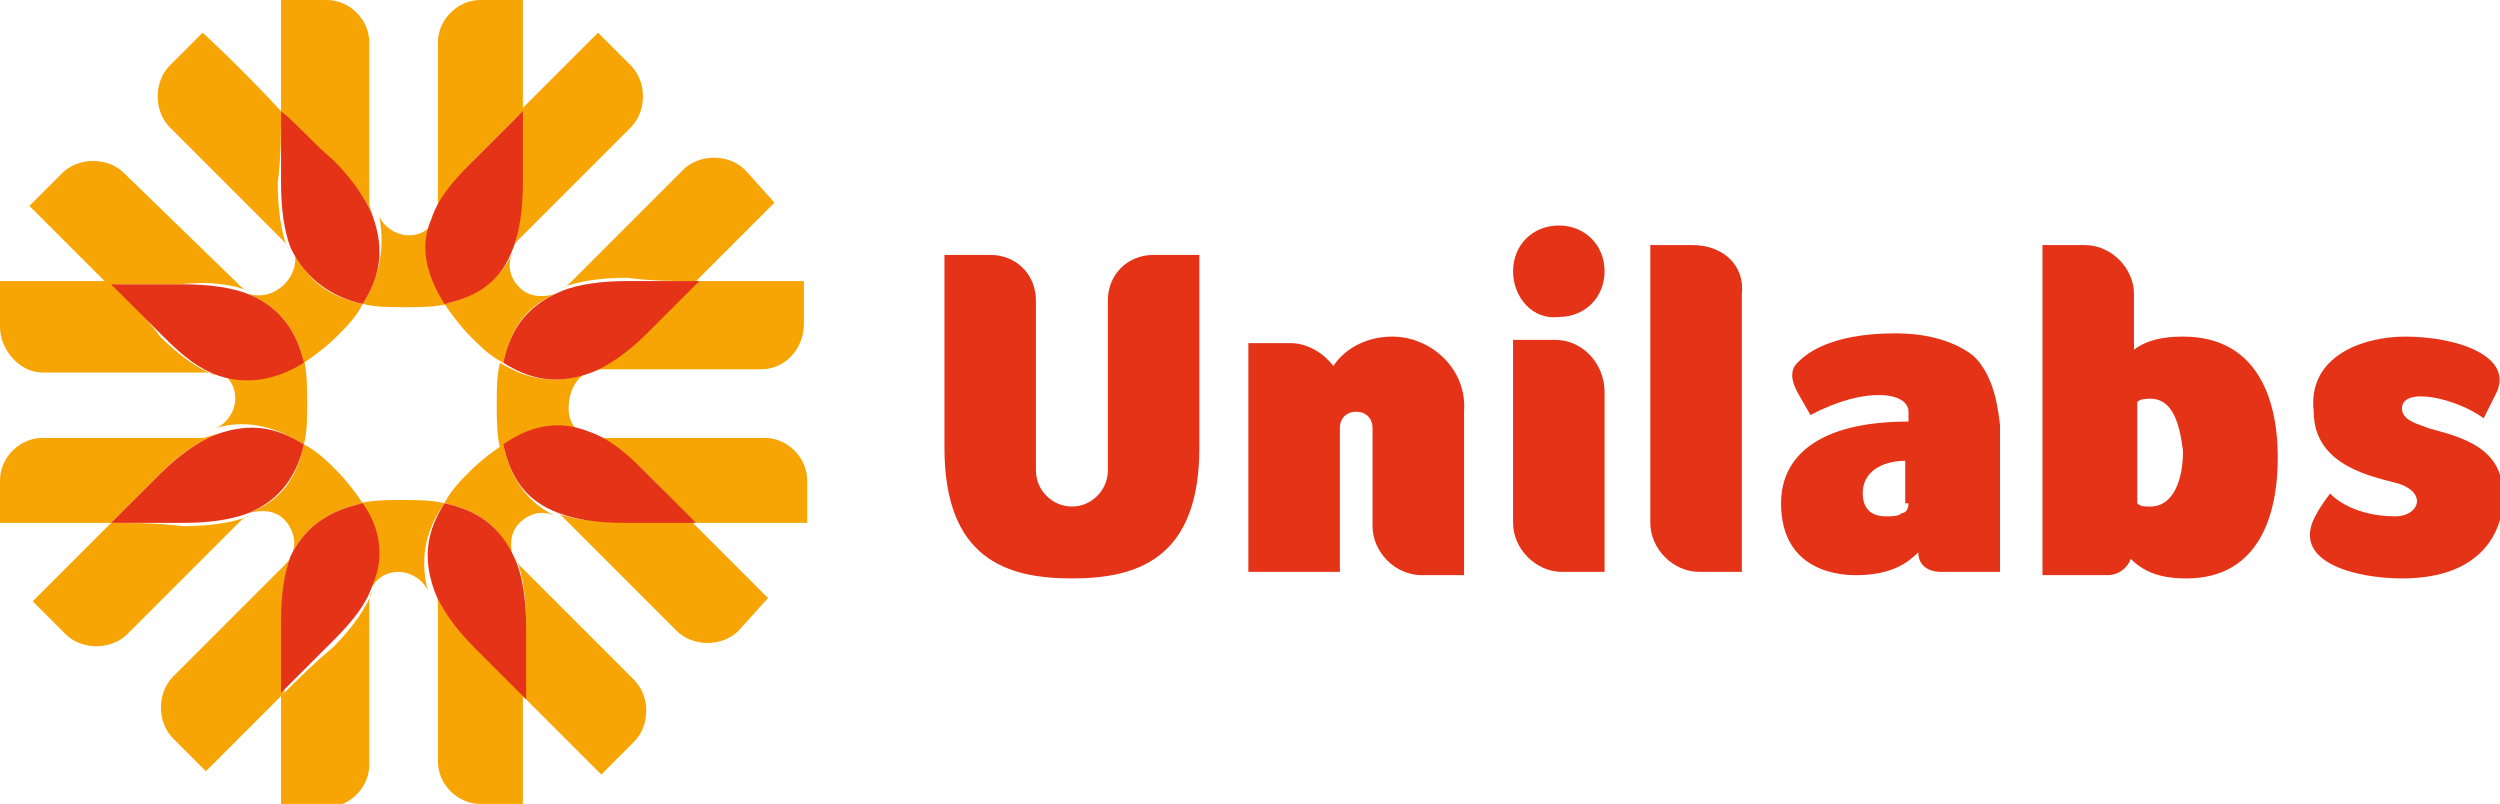 <?xml version="1.0" encoding="UTF-8"?>
<!-- Generator: Adobe Illustrator 19.2.1, SVG Export Plug-In . SVG Version: 6.00 Build 0)  -->
<svg xmlns="http://www.w3.org/2000/svg" xmlns:xlink="http://www.w3.org/1999/xlink" version="1.1" id="Layer_1" x="0px" y="0px" viewBox="0 0 76.5 24.6" style="enable-background:new 0 0 76.5 24.6;" xml:space="preserve">
<style type="text/css">
	.st0{fill:#F7A504;}
	.st1{fill:#E43317;}
</style>
<g>
	<g>
		<path class="st0" d="M16,3.4c0-2,0-3.4,0-3.4h-1.3c-0.7,0-1.3,0.6-1.3,1.3v4.9c0,0.1,0,0.3-0.1,0.4c0.2-0.5,0.6-1.1,1.2-1.7    C15,4.4,15.6,3.8,16,3.4"></path>
		<path class="st0" d="M11.4,6.6c0-0.1-0.1-0.2-0.1-0.4V1.3C11.3,0.6,10.7,0,10,0H8.6c0,0,0,1.3,0,3.4c0.5,0.5,1,1,1.6,1.6    C10.8,5.5,11.2,6.1,11.4,6.6"></path>
		<path class="st0" d="M11.1,9.3c0.4,0.1,0.8,0.1,1.3,0.1c0.4,0,0.9,0,1.3-0.1c-0.5-0.8-0.7-1.6-0.3-2.7c-0.2,0.4-0.5,0.6-0.9,0.6    c-0.4,0-0.8-0.3-0.9-0.6C11.8,7.6,11.6,8.5,11.1,9.3"></path>
		<path class="st0" d="M8.9,7.6C8.9,7.6,8.9,7.6,8.9,7.6C8.9,7.6,8.9,7.6,8.9,7.6"></path>
		<path class="st0" d="M15.7,7.6C15.7,7.6,15.7,7.6,15.7,7.6C15.7,7.6,15.7,7.6,15.7,7.6"></path>
		<path class="st0" d="M9.3,11.1c0.3-0.2,0.7-0.5,1-0.8c0.3-0.3,0.6-0.6,0.8-1c-0.9-0.2-1.7-0.6-2.1-1.7C9.1,8,9,8.4,8.7,8.7    C8.4,9,8,9.1,7.6,9C8.6,9.4,9.1,10.2,9.3,11.1"></path>
		<path class="st0" d="M7.6,8.9c-0.1,0-0.2-0.1-0.3-0.2L3.8,5.3c-0.5-0.5-1.4-0.5-1.9,0l-1,1c0,0,0.9,0.9,2.4,2.4c0.7,0,1.4,0,2.2,0    C6.4,8.6,7.1,8.7,7.6,8.9"></path>
		<path class="st0" d="M11.4,6.6C11.4,6.6,11.4,6.6,11.4,6.6C11.4,6.6,11.4,6.6,11.4,6.6"></path>
		<path class="st0" d="M6.6,11.4C6.6,11.4,6.6,11.4,6.6,11.4C6.6,11.4,6.6,11.4,6.6,11.4"></path>
		<path class="st0" d="M8.6,3.4C7.2,1.9,6.2,1,6.2,1l-1,1c-0.5,0.5-0.5,1.4,0,1.9l3.4,3.4c0.1,0.1,0.2,0.2,0.2,0.3    c-0.2-0.5-0.3-1.2-0.3-2C8.6,4.8,8.6,4,8.6,3.4"></path>
		<path class="st1" d="M11.1,9.3c0.5-0.8,0.7-1.6,0.3-2.7c0,0,0,0,0,0c-0.2-0.5-0.6-1.1-1.2-1.7C9.6,4.4,9.1,3.8,8.6,3.4    c0,0.7,0,1.4,0,2.2c0,0.8,0.1,1.5,0.3,2c0,0,0,0,0,0C9.4,8.6,10.2,9.1,11.1,9.3"></path>
		<path class="st0" d="M9.3,13.6c0.1-0.4,0.1-0.8,0.1-1.3c0-0.4,0-0.9-0.1-1.3c-0.8,0.5-1.6,0.7-2.7,0.3c0.4,0.2,0.6,0.5,0.6,0.9    c0,0.4-0.3,0.8-0.6,0.9C7.6,12.8,8.5,13.1,9.3,13.6"></path>
		<path class="st0" d="M3.4,8.6c-2,0-3.4,0-3.4,0V10c0,0.7,0.6,1.4,1.3,1.4h4.9c0.1,0,0.3,0,0.4,0.1c-0.5-0.2-1.1-0.6-1.7-1.2    C4.4,9.6,3.8,9.1,3.4,8.6"></path>
		<path class="st0" d="M7.6,15.7C7.6,15.7,7.6,15.7,7.6,15.7C7.6,15.7,7.6,15.7,7.6,15.7"></path>
		<path class="st0" d="M7.6,8.9C7.6,8.9,7.6,9,7.6,8.9C7.6,9,7.6,8.9,7.6,8.9"></path>
		<path class="st0" d="M6.6,13.3c-0.1,0-0.3,0.1-0.4,0.1H1.3c-0.7,0-1.3,0.6-1.3,1.3V16c0,0,1.3,0,3.4,0c0.5-0.5,1-1,1.6-1.6    C5.5,13.9,6.1,13.5,6.6,13.3"></path>
		<path class="st1" d="M9.3,11.1C9.1,10.2,8.6,9.4,7.6,9c0,0,0,0,0,0c-0.5-0.2-1.2-0.3-2-0.3c-0.8,0-1.6,0-2.2,0    c0.5,0.5,1,1,1.6,1.6c0.6,0.6,1.1,1,1.7,1.2c0,0,0,0,0,0C7.6,11.8,8.5,11.6,9.3,11.1"></path>
		<path class="st0" d="M8.9,17c0,0.1-0.1,0.2-0.2,0.3l-3.4,3.4c-0.5,0.5-0.5,1.4,0,1.9l1,1c0,0,0.9-0.9,2.4-2.4c0-0.7,0-1.4,0-2.2    C8.6,18.2,8.7,17.6,8.9,17"></path>
		<path class="st0" d="M3.4,16C1.9,17.5,1,18.4,1,18.4l1,1c0.5,0.5,1.4,0.5,1.9,0l3.4-3.4c0.1-0.1,0.2-0.2,0.3-0.2    c-0.5,0.2-1.2,0.3-2,0.3C4.8,16,4,16,3.4,16"></path>
		<path class="st0" d="M11.4,18C11.4,18,11.4,18,11.4,18C11.4,18,11.4,18,11.4,18"></path>
		<path class="st0" d="M11.1,15.4c-0.2-0.3-0.5-0.7-0.8-1c-0.3-0.3-0.6-0.6-1-0.8c-0.2,0.9-0.6,1.7-1.7,2.1c0.4-0.1,0.8-0.1,1.1,0.2    C9,16.2,9.1,16.7,8.9,17C9.4,16,10.2,15.6,11.1,15.4"></path>
		<path class="st0" d="M6.6,13.3C6.6,13.3,6.6,13.3,6.6,13.3C6.6,13.3,6.6,13.3,6.6,13.3"></path>
		<path class="st1" d="M9.3,13.6c-0.8-0.5-1.6-0.7-2.7-0.3c0,0,0,0,0,0c-0.5,0.2-1.1,0.6-1.7,1.2C4.4,15,3.8,15.6,3.4,16    c0.7,0,1.4,0,2.2,0c0.8,0,1.5-0.1,2-0.3c0,0,0,0,0,0C8.6,15.3,9.1,14.5,9.3,13.6"></path>
		<path class="st0" d="M8.9,17C8.9,17,8.9,17,8.9,17C8.9,17,8.9,17,8.9,17"></path>
	</g>
	<g>
		<g>
			<polyline class="st0" points="15.7,17 15.7,17 15.7,17    "></polyline>
			<path class="st0" d="M13.3,18c0,0.1,0.1,0.3,0.1,0.4v4.9c0,0.7,0.6,1.3,1.3,1.3H16c0,0,0-1.3,0-3.4c-0.5-0.5-1-1-1.6-1.6     C13.9,19.1,13.5,18.6,13.3,18"></path>
			<path class="st0" d="M8.6,21.3c0,2,0,3.4,0,3.4H10c0.7,0,1.3-0.6,1.3-1.3v-4.9c0-0.1,0-0.3,0.1-0.4c-0.2,0.5-0.6,1.1-1.2,1.7     C9.6,20.3,9.1,20.8,8.6,21.3"></path>
		</g>
	</g>
	<path class="st0" d="M13.6,15.4c-0.4-0.1-0.8-0.1-1.3-0.1c-0.4,0-0.9,0-1.3,0.1c0.5,0.8,0.7,1.6,0.3,2.7c0.2-0.4,0.5-0.6,0.9-0.6   c0.4,0,0.8,0.3,0.9,0.6C12.8,17,13.1,16.1,13.6,15.4"></path>
	<path class="st1" d="M11.1,15.4C10.2,15.6,9.4,16,8.9,17c0,0,0,0,0,0c-0.2,0.5-0.3,1.2-0.3,2c0,0.8,0,1.6,0,2.2   c0.5-0.5,1-1,1.6-1.6c0.6-0.6,1-1.1,1.2-1.7c0,0,0,0,0,0C11.8,17,11.6,16.1,11.1,15.4"></path>
	<path class="st0" d="M18,13.3C18,13.3,18,13.3,18,13.3C18,13.3,18,13.3,18,13.3"></path>
	<path class="st0" d="M13.3,18C13.3,18,13.3,18,13.3,18C13.3,18,13.3,18,13.3,18"></path>
	<path class="st0" d="M16,21.3c1.4,1.4,2.4,2.4,2.4,2.4l1-1c0.5-0.5,0.5-1.4,0-1.9l-3.4-3.4c-0.1-0.1-0.2-0.2-0.2-0.3   c0.2,0.5,0.3,1.2,0.3,2C16,19.9,16,20.6,16,21.3"></path>
	<path class="st0" d="M15.4,13.6c-0.3,0.2-0.7,0.5-1,0.8c-0.3,0.3-0.6,0.6-0.8,1c0.9,0.2,1.7,0.6,2.1,1.7c-0.1-0.4-0.1-0.8,0.2-1.1   c0.3-0.3,0.7-0.4,1.1-0.2C16,15.3,15.6,14.5,15.4,13.6"></path>
	<path class="st0" d="M17,15.7c0.1,0,0.2,0.1,0.3,0.2l3.4,3.4c0.5,0.5,1.4,0.5,1.9,0l0.9-1c0,0-0.9-0.9-2.4-2.4c-0.7,0-1.4,0-2.2,0   C18.2,16,17.6,15.9,17,15.7"></path>
	<path class="st1" d="M13.6,15.4c-0.5,0.8-0.7,1.6-0.3,2.7c0,0,0,0,0,0c0.2,0.5,0.6,1.1,1.2,1.7c0.6,0.6,1.1,1.1,1.6,1.6   c0-0.7,0-1.4,0-2.2c0-0.8-0.1-1.5-0.3-2c0,0,0,0,0,0C15.3,16,14.5,15.6,13.6,15.4"></path>
	<path class="st0" d="M17,15.7C17,15.7,17,15.7,17,15.7C17,15.7,17,15.7,17,15.7"></path>
	<path class="st0" d="M21.3,16c2,0,3.4,0,3.4,0v-1.3c0-0.7-0.6-1.3-1.3-1.3l-4.9,0c-0.1,0-0.3,0-0.4-0.1c0.5,0.2,1.1,0.6,1.7,1.2   C20.3,15,20.8,15.6,21.3,16"></path>
	<path class="st0" d="M18,11.4c-1,0.4-1.9,0.2-2.7-0.3c-0.1,0.4-0.1,0.8-0.1,1.3c0,0.4,0,0.9,0.1,1.3c0.8-0.5,1.6-0.7,2.7-0.3   c-0.4-0.2-0.6-0.5-0.6-0.9C17.4,11.9,17.7,11.5,18,11.4"></path>
	<path class="st0" d="M17,9C17,9,17,8.9,17,9C17,8.9,17,9,17,9"></path>
	<path class="st0" d="M18,11.4c0.1,0,0.3-0.1,0.4-0.1h4.9c0.7,0,1.3-0.6,1.3-1.4V8.6c0,0-1.3,0-3.4,0c-0.5,0.5-1,1-1.6,1.6   C19.1,10.8,18.6,11.2,18,11.4"></path>
	<path class="st1" d="M15.4,13.6c0.2,0.9,0.6,1.7,1.7,2.1c0,0,0,0,0,0c0.5,0.2,1.2,0.3,2,0.3c0.8,0,1.6,0,2.2,0   c-0.5-0.5-1-1-1.6-1.6c-0.6-0.6-1.1-1-1.7-1.2c0,0,0,0,0,0C17,12.8,16.1,13.1,15.4,13.6"></path>
	<path class="st0" d="M18,11.4C18,11.4,18,11.4,18,11.4C18,11.4,18,11.4,18,11.4"></path>
	<path class="st0" d="M13.3,6.6C13.3,6.6,13.3,6.6,13.3,6.6C13.3,6.6,13.3,6.6,13.3,6.6"></path>
	<path class="st0" d="M15.7,7.6c0-0.1,0.1-0.2,0.2-0.3l3.4-3.4c0.5-0.5,0.5-1.4,0-1.9l-1-1c0,0-0.9,0.9-2.4,2.4c0,0.7,0,1.4,0,2.2   C16,6.4,15.9,7.1,15.7,7.6"></path>
	<path class="st0" d="M21.3,8.6c1.4-1.4,2.4-2.4,2.4-2.4l-0.9-1c-0.5-0.5-1.4-0.5-1.9,0l-3.4,3.4c-0.1,0.1-0.2,0.2-0.3,0.2   c0.5-0.2,1.2-0.3,2-0.3C19.9,8.6,20.6,8.6,21.3,8.6"></path>
	<path class="st0" d="M13.6,9.3c0.2,0.3,0.5,0.7,0.8,1c0.3,0.3,0.6,0.6,1,0.8C15.6,10.2,16,9.4,17,9c-0.4,0.1-0.8,0.1-1.1-0.2   c-0.3-0.3-0.4-0.7-0.2-1.1C15.3,8.6,14.5,9.1,13.6,9.3"></path>
	<path class="st1" d="M13.6,9.3c0.9-0.2,1.7-0.6,2.1-1.7c0,0,0,0,0,0c0.2-0.5,0.3-1.2,0.3-2c0-0.8,0-1.6,0-2.2c-0.5,0.5-1,1-1.6,1.6   c-0.6,0.6-1,1.1-1.2,1.7c0,0,0,0,0,0C12.8,7.6,13.1,8.5,13.6,9.3"></path>
	<path class="st1" d="M15.4,11.1c0.8,0.5,1.6,0.7,2.7,0.3c0,0,0,0,0,0c0.5-0.2,1.1-0.6,1.7-1.2c0.6-0.6,1.1-1.1,1.6-1.6   c-0.7,0-1.4,0-2.2,0c-0.8,0-1.5,0.1-2,0.3c0,0,0,0,0,0C16,9.4,15.6,10.2,15.4,11.1"></path>
</g>
<g>
	<path class="st1" d="M35.3,7.8c-0.8,0-1.4,0.6-1.4,1.4v5.2c0,0.6-0.5,1.1-1.1,1.1c-0.6,0-1.1-0.5-1.1-1.1V9.2   c0-0.8-0.6-1.4-1.4-1.4h-1.4c0,0,0,2.5,0,5.9c0,3.4,1.9,4,3.9,4c2,0,3.9-0.6,3.9-4c0-3.4,0-5.9,0-5.9H35.3"></path>
	<path class="st1" d="M73.6,10.3c1.6,0,3.3,0.6,2.8,1.7L76,12.8c-0.8-0.6-2.5-1-2.5-0.3c0,0.4,0.6,0.5,0.8,0.6   c1.1,0.3,2.3,0.6,2.3,2.1c0,1-0.6,2.5-3.1,2.5c-1.4,0-3.5-0.5-2.6-2c0.1-0.2,0.4-0.6,0.4-0.6s0.6,0.7,2,0.7c0.7,0,1-0.7,0.1-1   c-0.7-0.2-2.6-0.5-2.6-2.2C70.6,10.9,72.3,10.3,73.6,10.3"></path>
	<path class="st1" d="M51.8,7.5h-1.3V16c0,0.8,0.7,1.5,1.5,1.5h1.3V9C53.4,8.1,52.7,7.5,51.8,7.5"></path>
	<path class="st1" d="M47.6,10.4h-1.3V16c0,0.8,0.7,1.5,1.5,1.5h1.3V12C49.1,11.1,48.4,10.4,47.6,10.4"></path>
	<path class="st1" d="M46.3,8.3c0-0.8,0.6-1.4,1.4-1.4c0.8,0,1.4,0.6,1.4,1.4c0,0.8-0.6,1.4-1.4,1.4C46.9,9.8,46.3,9.1,46.3,8.3"></path>
	<path class="st1" d="M60.4,10.9c-0.5-0.4-1.3-0.7-2.4-0.7c-2.1,0-2.8,0.7-3,0.9c-0.3,0.3-0.1,0.7,0,0.9c0.4,0.7,0.4,0.7,0.4,0.7   c1.7-0.9,3-0.7,3-0.1l0,0.3c-2.8,0-3.9,1.1-3.9,2.5c0,2.2,2,2.2,2.3,2.2c1.1,0,1.6-0.4,1.9-0.7c0,0.4,0.3,0.6,0.7,0.6h1.8v-4.5   C61.1,12.1,60.9,11.4,60.4,10.9 M58.4,15.4c0,0.2-0.1,0.3-0.2,0.3c-0.1,0.1-0.3,0.1-0.5,0.1c-0.5,0-0.7-0.3-0.7-0.7   c0-0.8,0.8-1,1.3-1V15.4z"></path>
	<path class="st1" d="M69.7,14c0,1.8-0.6,3.7-2.8,3.7c-0.8,0-1.3-0.2-1.7-0.6c-0.1,0.3-0.4,0.5-0.7,0.5h-2V7.5h1.3   c0.8,0,1.5,0.7,1.5,1.5l0,1.7c0.4-0.3,0.9-0.4,1.5-0.4C69,10.3,69.7,12.1,69.7,14 M65.8,12.2c-0.1,0-0.3,0-0.4,0.1v3.1   c0.1,0.1,0.2,0.1,0.4,0.1c0.7,0,1-0.8,1-1.7C66.7,13,66.5,12.2,65.8,12.2z"></path>
	<path class="st1" d="M42.6,10.3c-0.7,0-1.4,0.3-1.8,0.9c-0.3-0.4-0.8-0.7-1.3-0.7h-1.3v7H41l0-4.4c0-0.3,0.2-0.5,0.5-0.5   c0.3,0,0.5,0.2,0.5,0.5v3c0,0.8,0.7,1.5,1.5,1.5h1.3v-5C44.9,11.3,43.8,10.3,42.6,10.3"></path>
</g>
</svg>
